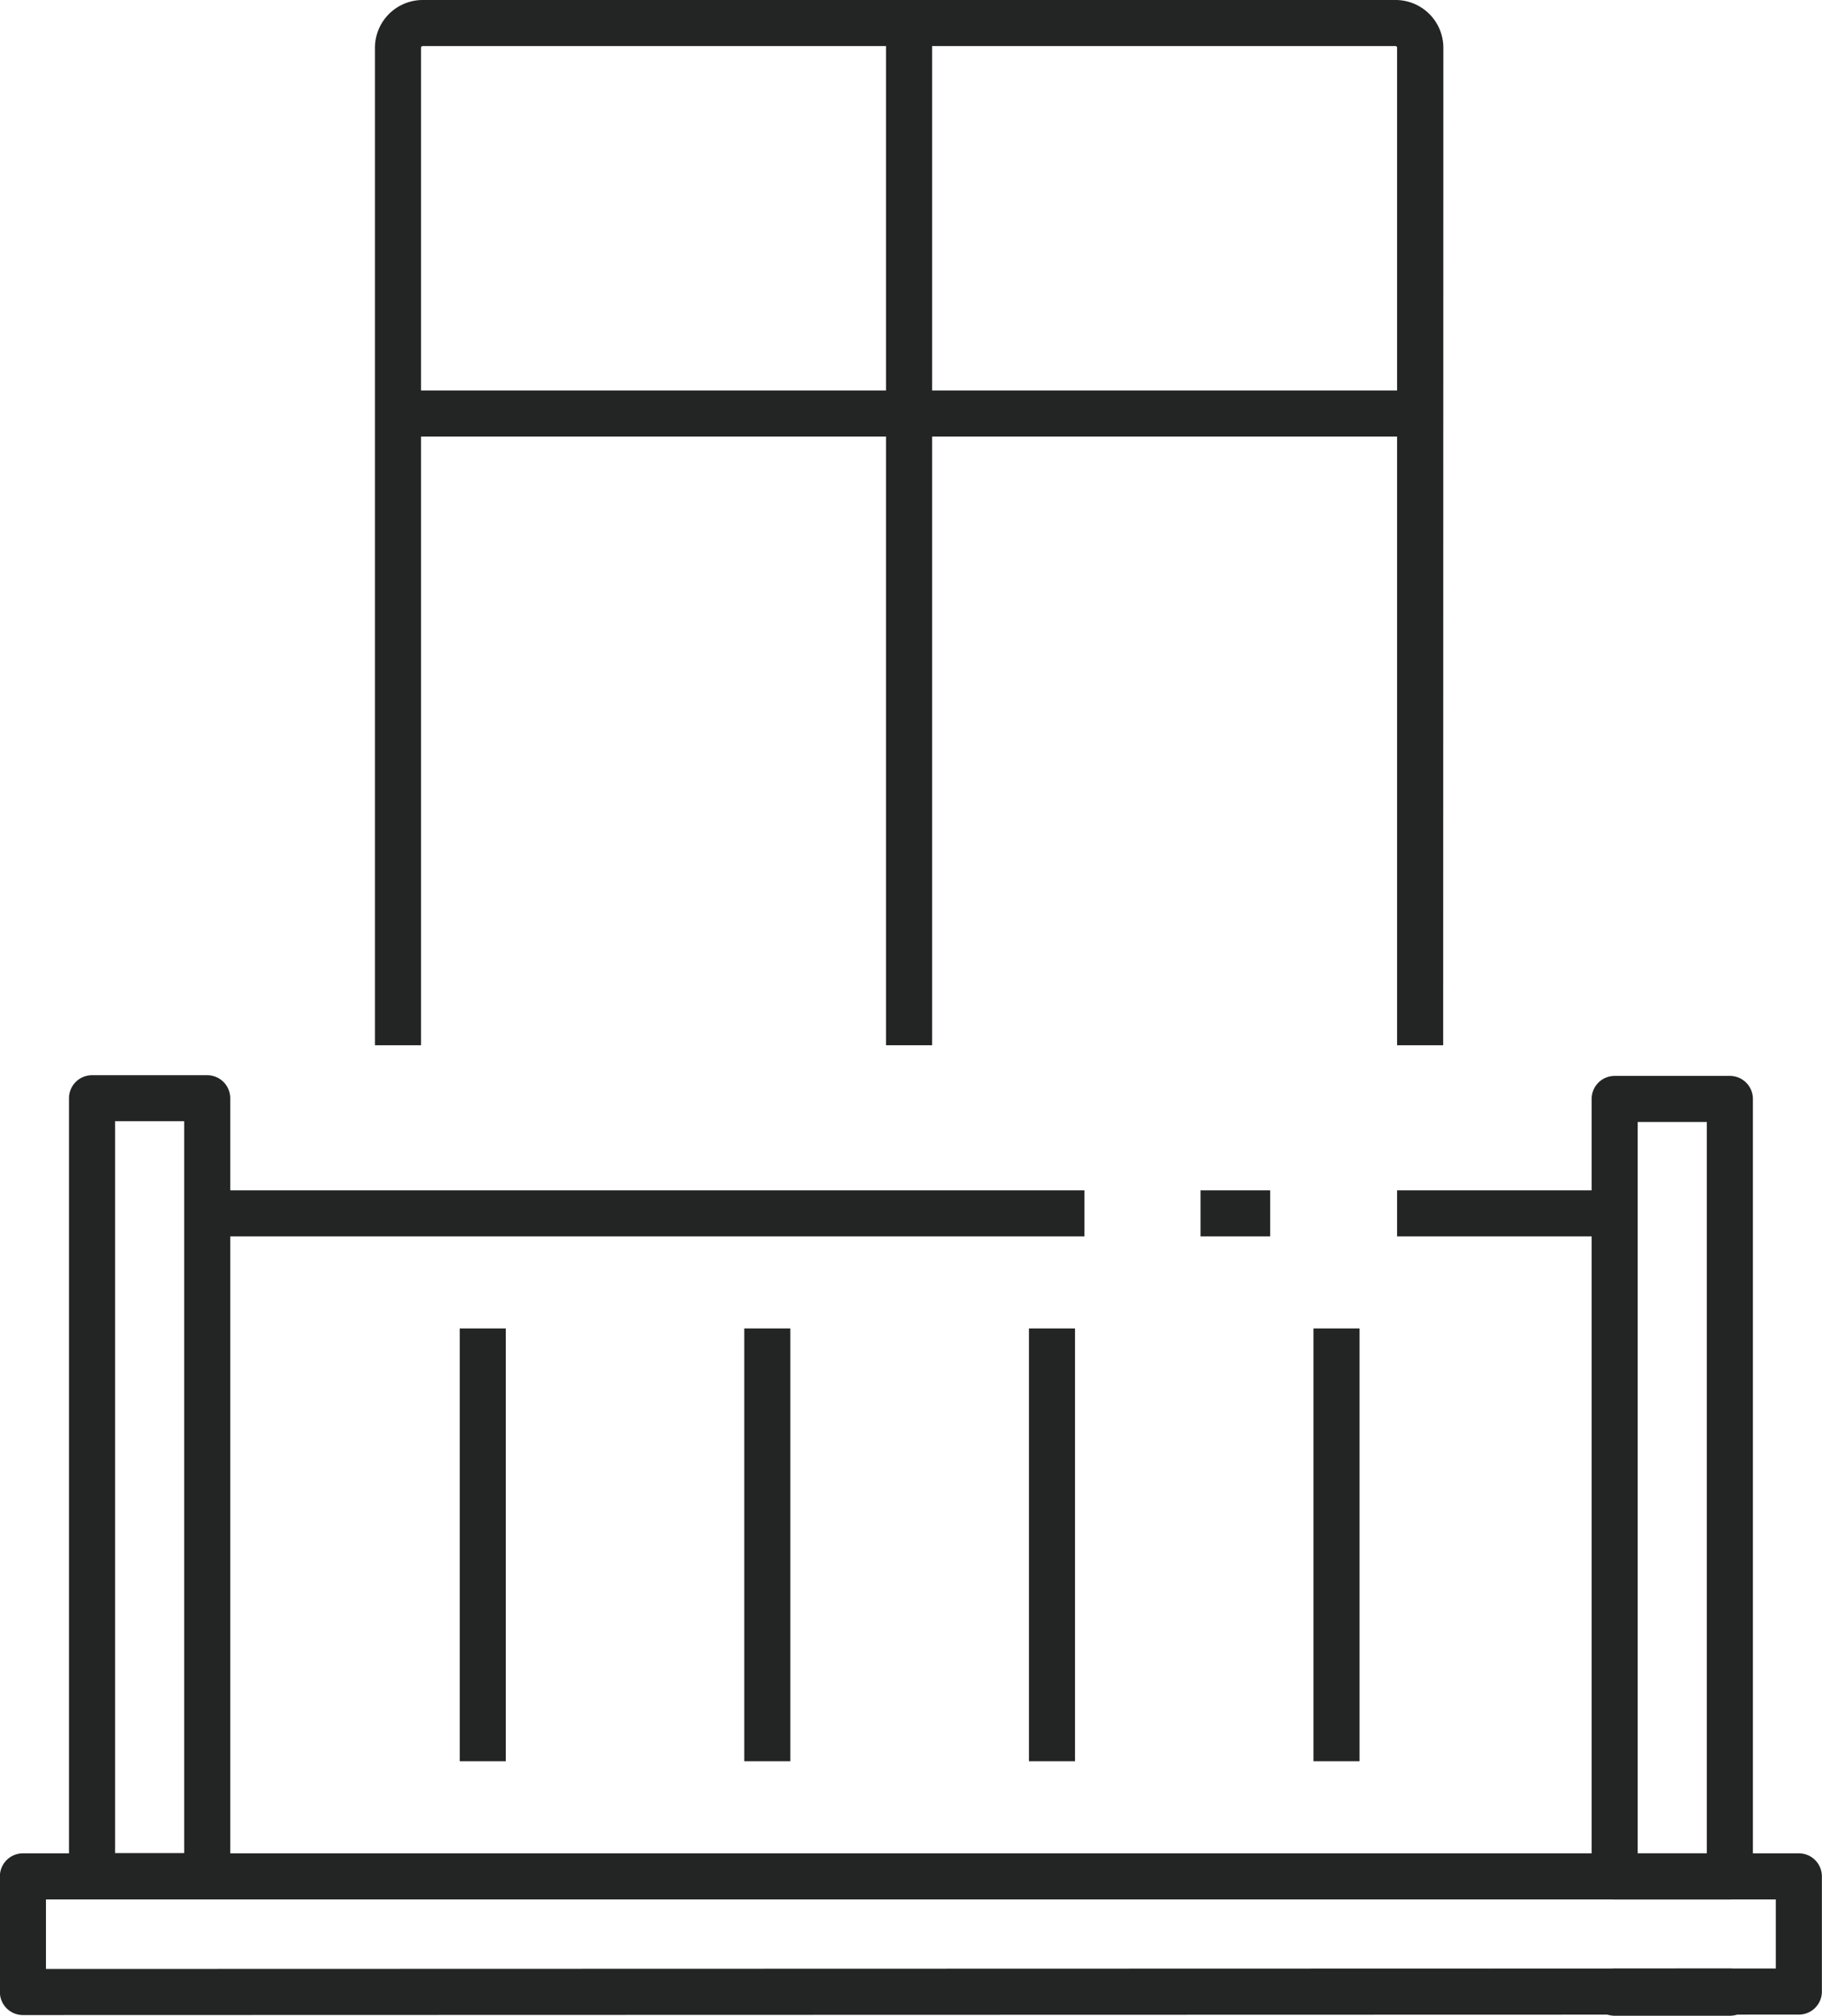 <svg xmlns="http://www.w3.org/2000/svg" width="31.638" height="35" viewBox="0 0 31.638 35"><defs><style>.a{fill:#232424;}</style></defs><g transform="translate(-480.21 -1070)"><path class="a" d="M182.82,323.33h15.232v.8H182.82Z" transform="translate(300.988 767.338)"/><path class="a" d="M418.8,323.33h1.209v.8H418.8Z" transform="translate(82.257 767.338)"/><path class="a" d="M465.49,323.33h3.779v.8H465.49Z" transform="translate(38.98 767.338)"/><path class="a" d="M242.81,356.14h.8v7.515h-.8Z" transform="translate(245.383 736.926)"/><path class="a" d="M310.41,356.14h.8v7.515h-.8Z" transform="translate(182.724 736.926)"/><path class="a" d="M378.02,356.14h.8v7.515h-.8Z" transform="translate(120.057 736.926)"/><path class="a" d="M445.62,356.14h.8v7.515h-.8Z" transform="translate(57.398 736.926)"/><path class="a" d="M241.226,58.743h-.8V41.423a.029.029,0,0,0-.029-.029H223.506a.029.029,0,0,0-.029.029v17.32h-.8V41.423a.83.83,0,0,1,.829-.829H240.4a.83.83,0,0,1,.829.829Z" transform="translate(264.044 1029.406)"/><path class="a" d="M344.08,46.07h.8V63.819h-.8Z" transform="translate(151.515 1024.33)"/><path class="a" d="M228.14,133.34h17.749v.8H228.14Z" transform="translate(258.981 943.44)"/><path class="a" d="M152.406,310.3h-2a.4.4,0,0,1-.4-.4V296.392a.4.4,0,0,1,.4-.4h2a.4.4,0,0,1,.4.4V309.9A.4.4,0,0,1,152.406,310.3Zm-1.6-.8h1.2V296.791h-1.2Z" transform="translate(331.402 792.677)"/><path class="a" d="M514.116,310.452h-2a.4.4,0,0,1-.4-.4v-13.5a.4.4,0,0,1,.4-.4h2a.4.4,0,0,1,.4.4v13.5A.4.4,0,0,1,514.116,310.452Zm-1.6-.8h1.2v-12.7h-1.2Z" transform="translate(-3.868 792.529)"/><path class="a" d="M134,483.635a.4.4,0,0,1-.4-.4v-2.008a.4.4,0,0,1,.4-.4h30.838a.4.4,0,0,1,.4.4v2a.4.4,0,0,1-.4.4Zm.4-2.008v1.208l30.038-.008v-1.2H134.4Z" transform="translate(346.608 621.353)"/><path class="a" d="M514.116,508.994h-2a.4.4,0,0,1-.4-.4v-.021a.4.4,0,0,1,.4-.4h2a.4.4,0,0,1,.4.4v.021A.4.4,0,0,1,514.116,508.994Z" transform="translate(-3.868 596.006)"/></g></svg>